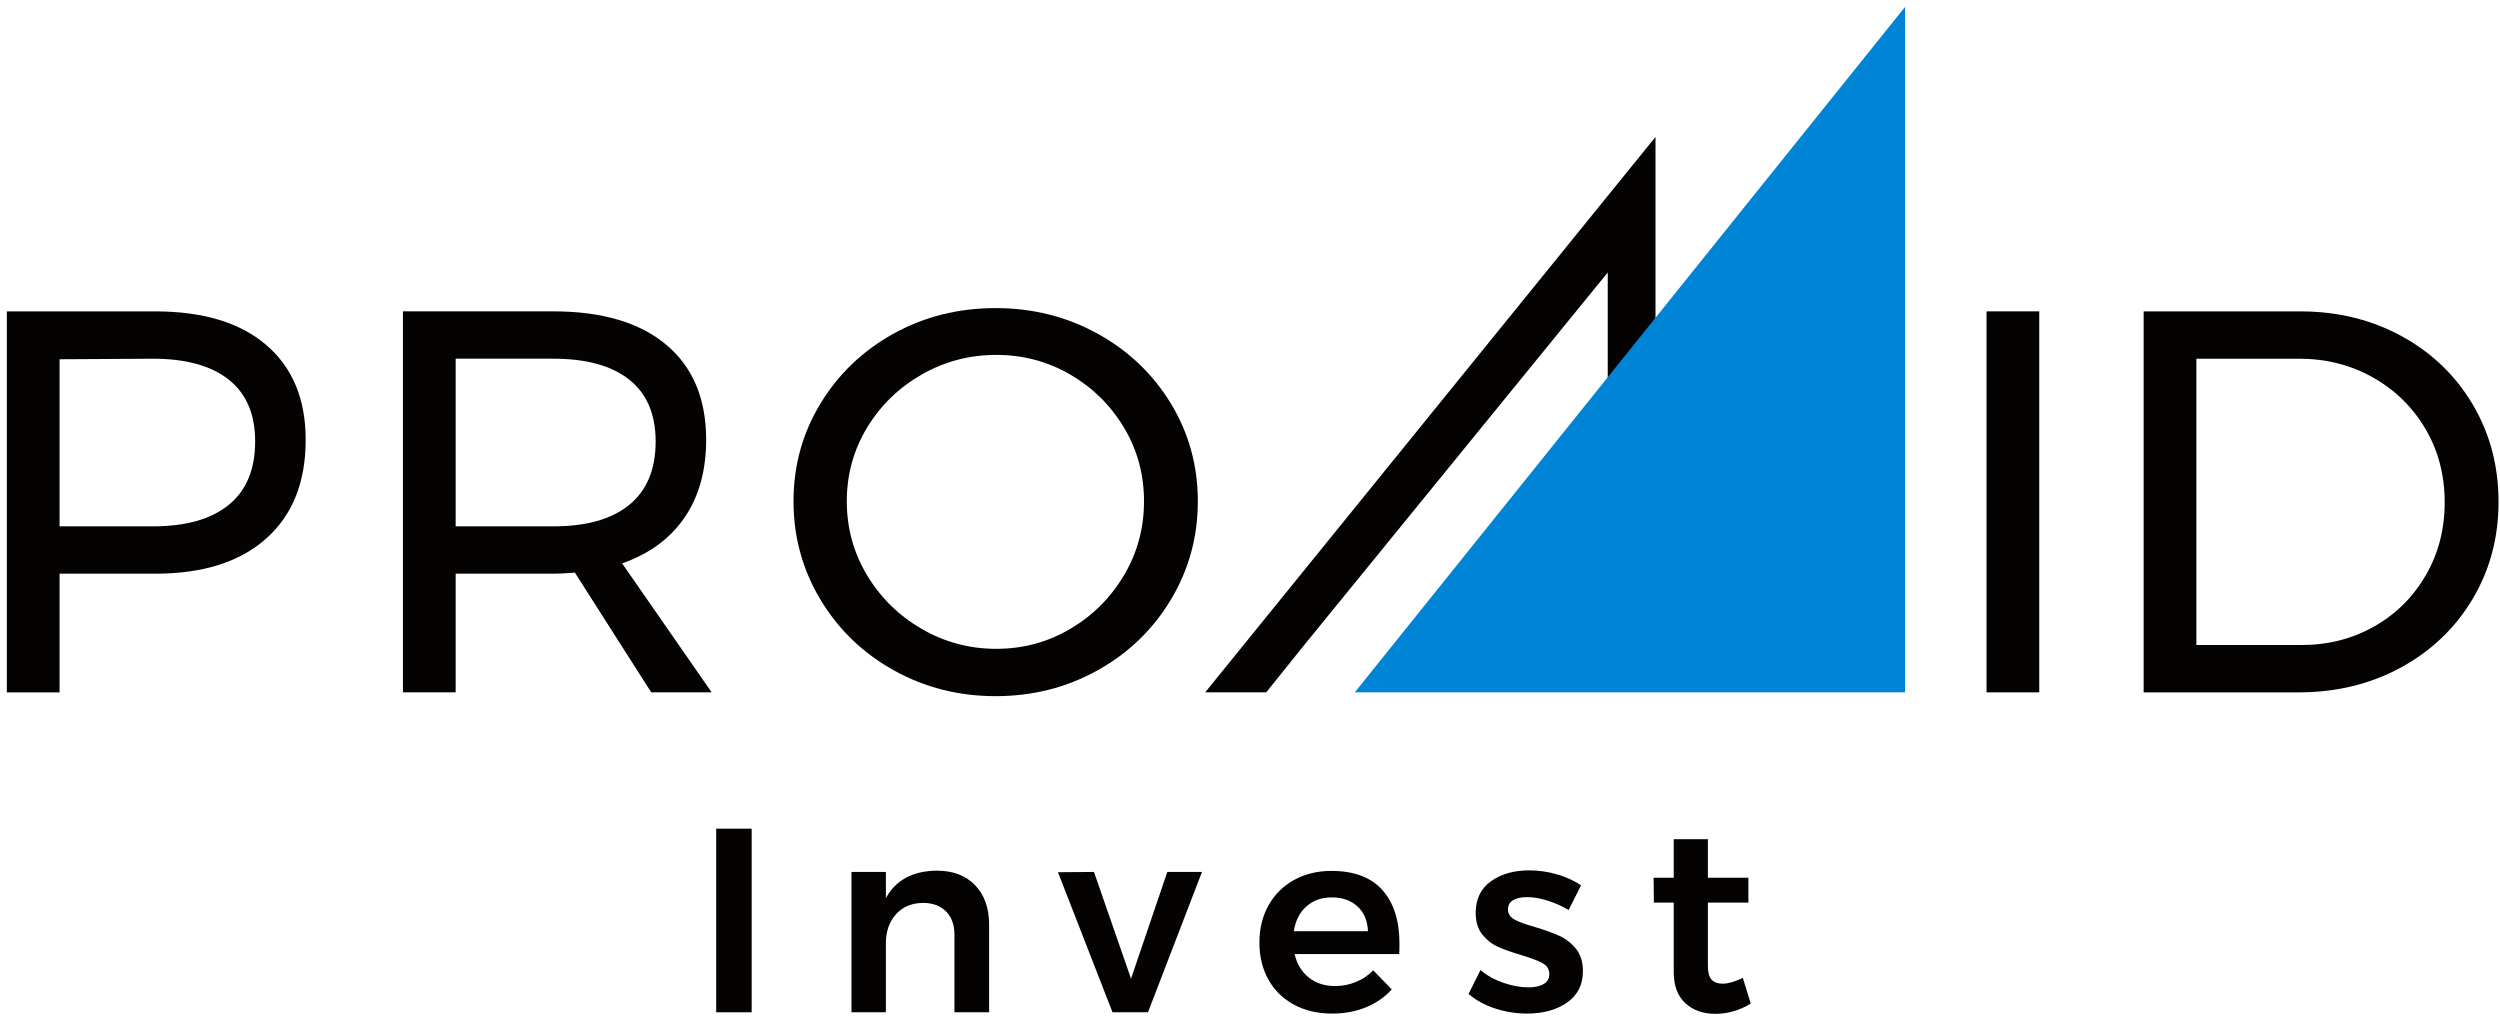 <?xml version="1.0" encoding="UTF-8"?>
<svg width="136px" height="56px" viewBox="0 0 136 56" version="1.1" xmlns="http://www.w3.org/2000/svg" xmlns:xlink="http://www.w3.org/1999/xlink">
    <!-- Generator: Sketch 55 (78076) - https://sketchapp.com -->
    <title>Invest</title>
    <desc>Created with Sketch.</desc>
    <g id="PROMID-webdesign" stroke="none" stroke-width="1" fill="none" fill-rule="evenodd">
        <g id="POMID_desktop" transform="translate(-454, -1273)">
            <g id="Cégcsoport" transform="translate(255, 1272)">
                <g id="Group">
                    <g id="Invest" transform="translate(199.372, 0.779)">
                        <polygon id="Fill-32" fill="#050302" points="38.589 55.289 40.519 55.289 40.519 45.301 38.589 45.301"></polygon>
                        <path d="M52.673,48.376 C53.182,48.904 53.436,49.62 53.436,50.523 L53.436,55.289 L51.55,55.289 L51.55,51.065 C51.55,50.533 51.396,50.111 51.09,49.802 C50.782,49.493 50.364,49.339 49.836,49.339 C49.212,49.348 48.72,49.558 48.36,49.967 C48,50.376 47.82,50.899 47.82,51.536 L47.82,55.289 L45.948,55.289 L45.948,47.655 L47.82,47.655 L47.82,49.082 C48.349,48.102 49.27,47.603 50.585,47.584 C51.469,47.584 52.165,47.847 52.673,48.376" id="Fill-33" fill="#050302"></path>
                        <polygon id="Fill-34" fill="#050302" points="57.181 47.669 59.14 47.655 61.156 53.462 63.129 47.655 65.016 47.655 62.078 55.289 60.148 55.289"></polygon>
                        <path d="M74.045,50.88 C74.025,50.319 73.839,49.872 73.484,49.539 C73.127,49.205 72.657,49.039 72.072,49.039 C71.525,49.039 71.066,49.203 70.696,49.531 C70.327,49.86 70.099,50.309 70.012,50.88 L74.045,50.88 Z M74.83,48.64 C75.449,49.334 75.759,50.309 75.759,51.565 C75.759,51.811 75.753,51.998 75.745,52.121 L70.055,52.121 C70.18,52.663 70.437,53.089 70.826,53.398 C71.215,53.708 71.693,53.862 72.259,53.862 C72.652,53.862 73.03,53.788 73.389,53.64 C73.749,53.494 74.064,53.282 74.333,53.006 L75.341,54.047 C74.957,54.465 74.488,54.789 73.937,55.018 C73.385,55.246 72.772,55.36 72.1,55.36 C71.313,55.36 70.62,55.199 70.02,54.874 C69.42,54.551 68.956,54.097 68.63,53.513 C68.304,52.927 68.14,52.255 68.14,51.494 C68.14,50.732 68.306,50.057 68.638,49.467 C68.968,48.878 69.431,48.419 70.026,48.09 C70.622,47.762 71.299,47.598 72.057,47.598 C73.286,47.598 74.21,47.945 74.83,48.64 L74.83,48.64 Z" id="Fill-35" fill="#050302"></path>
                        <path d="M83.802,49.21 C83.403,49.086 83.036,49.025 82.7,49.025 C82.384,49.025 82.131,49.08 81.944,49.189 C81.757,49.298 81.663,49.468 81.663,49.696 C81.663,49.934 81.781,50.116 82.016,50.244 C82.251,50.374 82.624,50.509 83.132,50.651 C83.67,50.814 84.112,50.973 84.458,51.13 C84.803,51.287 85.103,51.52 85.358,51.829 C85.611,52.138 85.739,52.545 85.739,53.049 C85.739,53.79 85.451,54.361 84.875,54.76 C84.299,55.161 83.574,55.36 82.7,55.36 C82.104,55.36 81.524,55.267 80.958,55.082 C80.391,54.895 79.911,54.632 79.518,54.29 L80.166,52.992 C80.511,53.286 80.924,53.517 81.404,53.683 C81.884,53.85 82.34,53.933 82.772,53.933 C83.118,53.933 83.394,53.873 83.601,53.754 C83.807,53.635 83.91,53.458 83.91,53.22 C83.91,52.954 83.79,52.754 83.55,52.621 C83.31,52.487 82.921,52.34 82.384,52.178 C81.865,52.026 81.443,51.876 81.117,51.728 C80.789,51.581 80.506,51.358 80.266,51.057 C80.026,50.759 79.906,50.366 79.906,49.881 C79.906,49.13 80.183,48.557 80.735,48.161 C81.287,47.766 81.981,47.569 82.816,47.569 C83.324,47.569 83.826,47.641 84.32,47.783 C84.815,47.926 85.254,48.126 85.638,48.383 L84.962,49.724 C84.587,49.506 84.201,49.334 83.802,49.21" id="Fill-36" fill="#050302"></path>
                        <path d="M94.87,54.818 C94.255,55.189 93.612,55.374 92.94,55.374 C92.277,55.374 91.735,55.182 91.312,54.797 C90.891,54.411 90.678,53.843 90.678,53.092 L90.678,49.324 L89.599,49.324 L89.584,47.969 L90.678,47.969 L90.678,45.872 L92.537,45.872 L92.537,47.969 L94.74,47.969 L94.74,49.324 L92.537,49.324 L92.537,52.763 C92.537,53.115 92.604,53.365 92.738,53.512 C92.872,53.66 93.074,53.733 93.343,53.733 C93.631,53.733 93.995,53.629 94.438,53.419 L94.87,54.818 Z" id="Fill-37" fill="#050302"></path>
                        <path d="M12.073,27.684 C13.03,26.906 13.508,25.756 13.508,24.235 C13.508,22.755 13.03,21.636 12.073,20.875 C11.117,20.116 9.743,19.735 7.95,19.735 L2.869,19.765 L2.869,28.854 L7.95,28.854 C9.743,28.854 11.117,28.465 12.073,27.684 M14.12,18.995 C15.545,20.219 16.257,21.936 16.257,24.146 C16.257,26.456 15.54,28.247 14.105,29.521 C12.671,30.795 10.659,31.43 8.069,31.43 L2.869,31.43 L2.869,37.886 L9.59786274e-05,37.886 L9.59786274e-05,17.16 L8.069,17.16 C10.679,17.16 12.695,17.77 14.12,18.995" id="Fill-38" fill="#050302"></path>
                        <path d="M29.736,28.854 C31.529,28.854 32.904,28.466 33.86,27.685 C34.816,26.905 35.295,25.755 35.295,24.236 C35.295,22.755 34.816,21.635 33.86,20.874 C32.904,20.116 31.529,19.734 29.736,19.734 L24.416,19.734 L24.416,28.854 L29.736,28.854 Z M35.055,37.885 L30.901,31.371 C30.423,31.41 30.035,31.43 29.736,31.43 L24.416,31.43 L24.416,37.885 L21.548,37.885 L21.548,17.159 L29.736,17.159 C32.385,17.159 34.433,17.767 35.877,18.979 C37.322,20.194 38.043,21.917 38.043,24.146 C38.043,25.825 37.65,27.236 36.863,28.381 C36.076,29.526 34.945,30.355 33.471,30.868 L38.343,37.885 L35.055,37.885 Z" id="Fill-39" fill="#050302"></path>
                        <path d="M49.773,20.593 C48.529,21.305 47.537,22.267 46.8,23.48 C46.063,24.694 45.694,26.032 45.694,27.492 C45.694,28.954 46.063,30.296 46.8,31.519 C47.537,32.743 48.529,33.715 49.773,34.436 C51.018,35.157 52.369,35.517 53.823,35.517 C55.277,35.517 56.617,35.157 57.842,34.436 C59.068,33.715 60.044,32.743 60.771,31.519 C61.498,30.296 61.862,28.954 61.862,27.492 C61.862,26.032 61.498,24.694 60.771,23.48 C60.044,22.267 59.068,21.305 57.842,20.593 C56.617,19.883 55.277,19.528 53.823,19.528 C52.369,19.528 51.018,19.883 49.773,20.593 M59.337,18.373 C61.02,19.301 62.35,20.57 63.327,22.178 C64.303,23.787 64.79,25.559 64.79,27.492 C64.79,29.427 64.303,31.208 63.327,32.837 C62.35,34.465 61.02,35.749 59.337,36.686 C57.652,37.624 55.805,38.092 53.793,38.092 C51.78,38.092 49.933,37.624 48.249,36.686 C46.566,35.749 45.235,34.465 44.259,32.837 C43.283,31.208 42.795,29.427 42.795,27.492 C42.795,25.559 43.283,23.787 44.259,22.178 C45.235,20.57 46.561,19.301 48.234,18.373 C49.908,17.445 51.761,16.981 53.793,16.981 C55.805,16.981 57.652,17.445 59.337,18.373" id="Fill-40" fill="#050302"></path>
                        <polygon id="Fill-41" fill="#050302" points="107.696 37.885 110.564 37.885 110.564 17.159 107.696 17.159"></polygon>
                        <path d="M128.779,34.303 C129.964,33.632 130.901,32.703 131.588,31.519 C132.276,30.335 132.619,29.013 132.619,27.551 C132.619,26.072 132.271,24.738 131.573,23.555 C130.876,22.37 129.924,21.438 128.72,20.757 C127.514,20.076 126.174,19.735 124.7,19.735 L119.111,19.735 L119.111,35.31 L124.82,35.31 C126.274,35.31 127.594,34.974 128.779,34.303 M130.274,18.507 C131.918,19.405 133.207,20.644 134.143,22.222 C135.079,23.801 135.548,25.568 135.548,27.523 C135.548,29.476 135.074,31.243 134.128,32.822 C133.182,34.402 131.882,35.64 130.228,36.539 C128.575,37.437 126.721,37.886 124.669,37.886 L116.242,37.886 L116.242,17.16 L124.76,17.16 C126.791,17.16 128.629,17.608 130.274,18.507" id="Fill-42" fill="#050302"></path>
                        <polygon id="Fill-43" fill="#050302" points="89.688 7.67 65.189 37.885 68.511 37.885 70.578 35.31 87.089 15.045 87.089 26.924 89.688 26.924"></polygon>
                        <polygon id="Fill-44" fill="#0084D5" points="103.263 0.596 103.263 37.885 73.328 37.885"></polygon>
                    </g>
                </g>
            </g>
        </g>
    </g>
</svg>